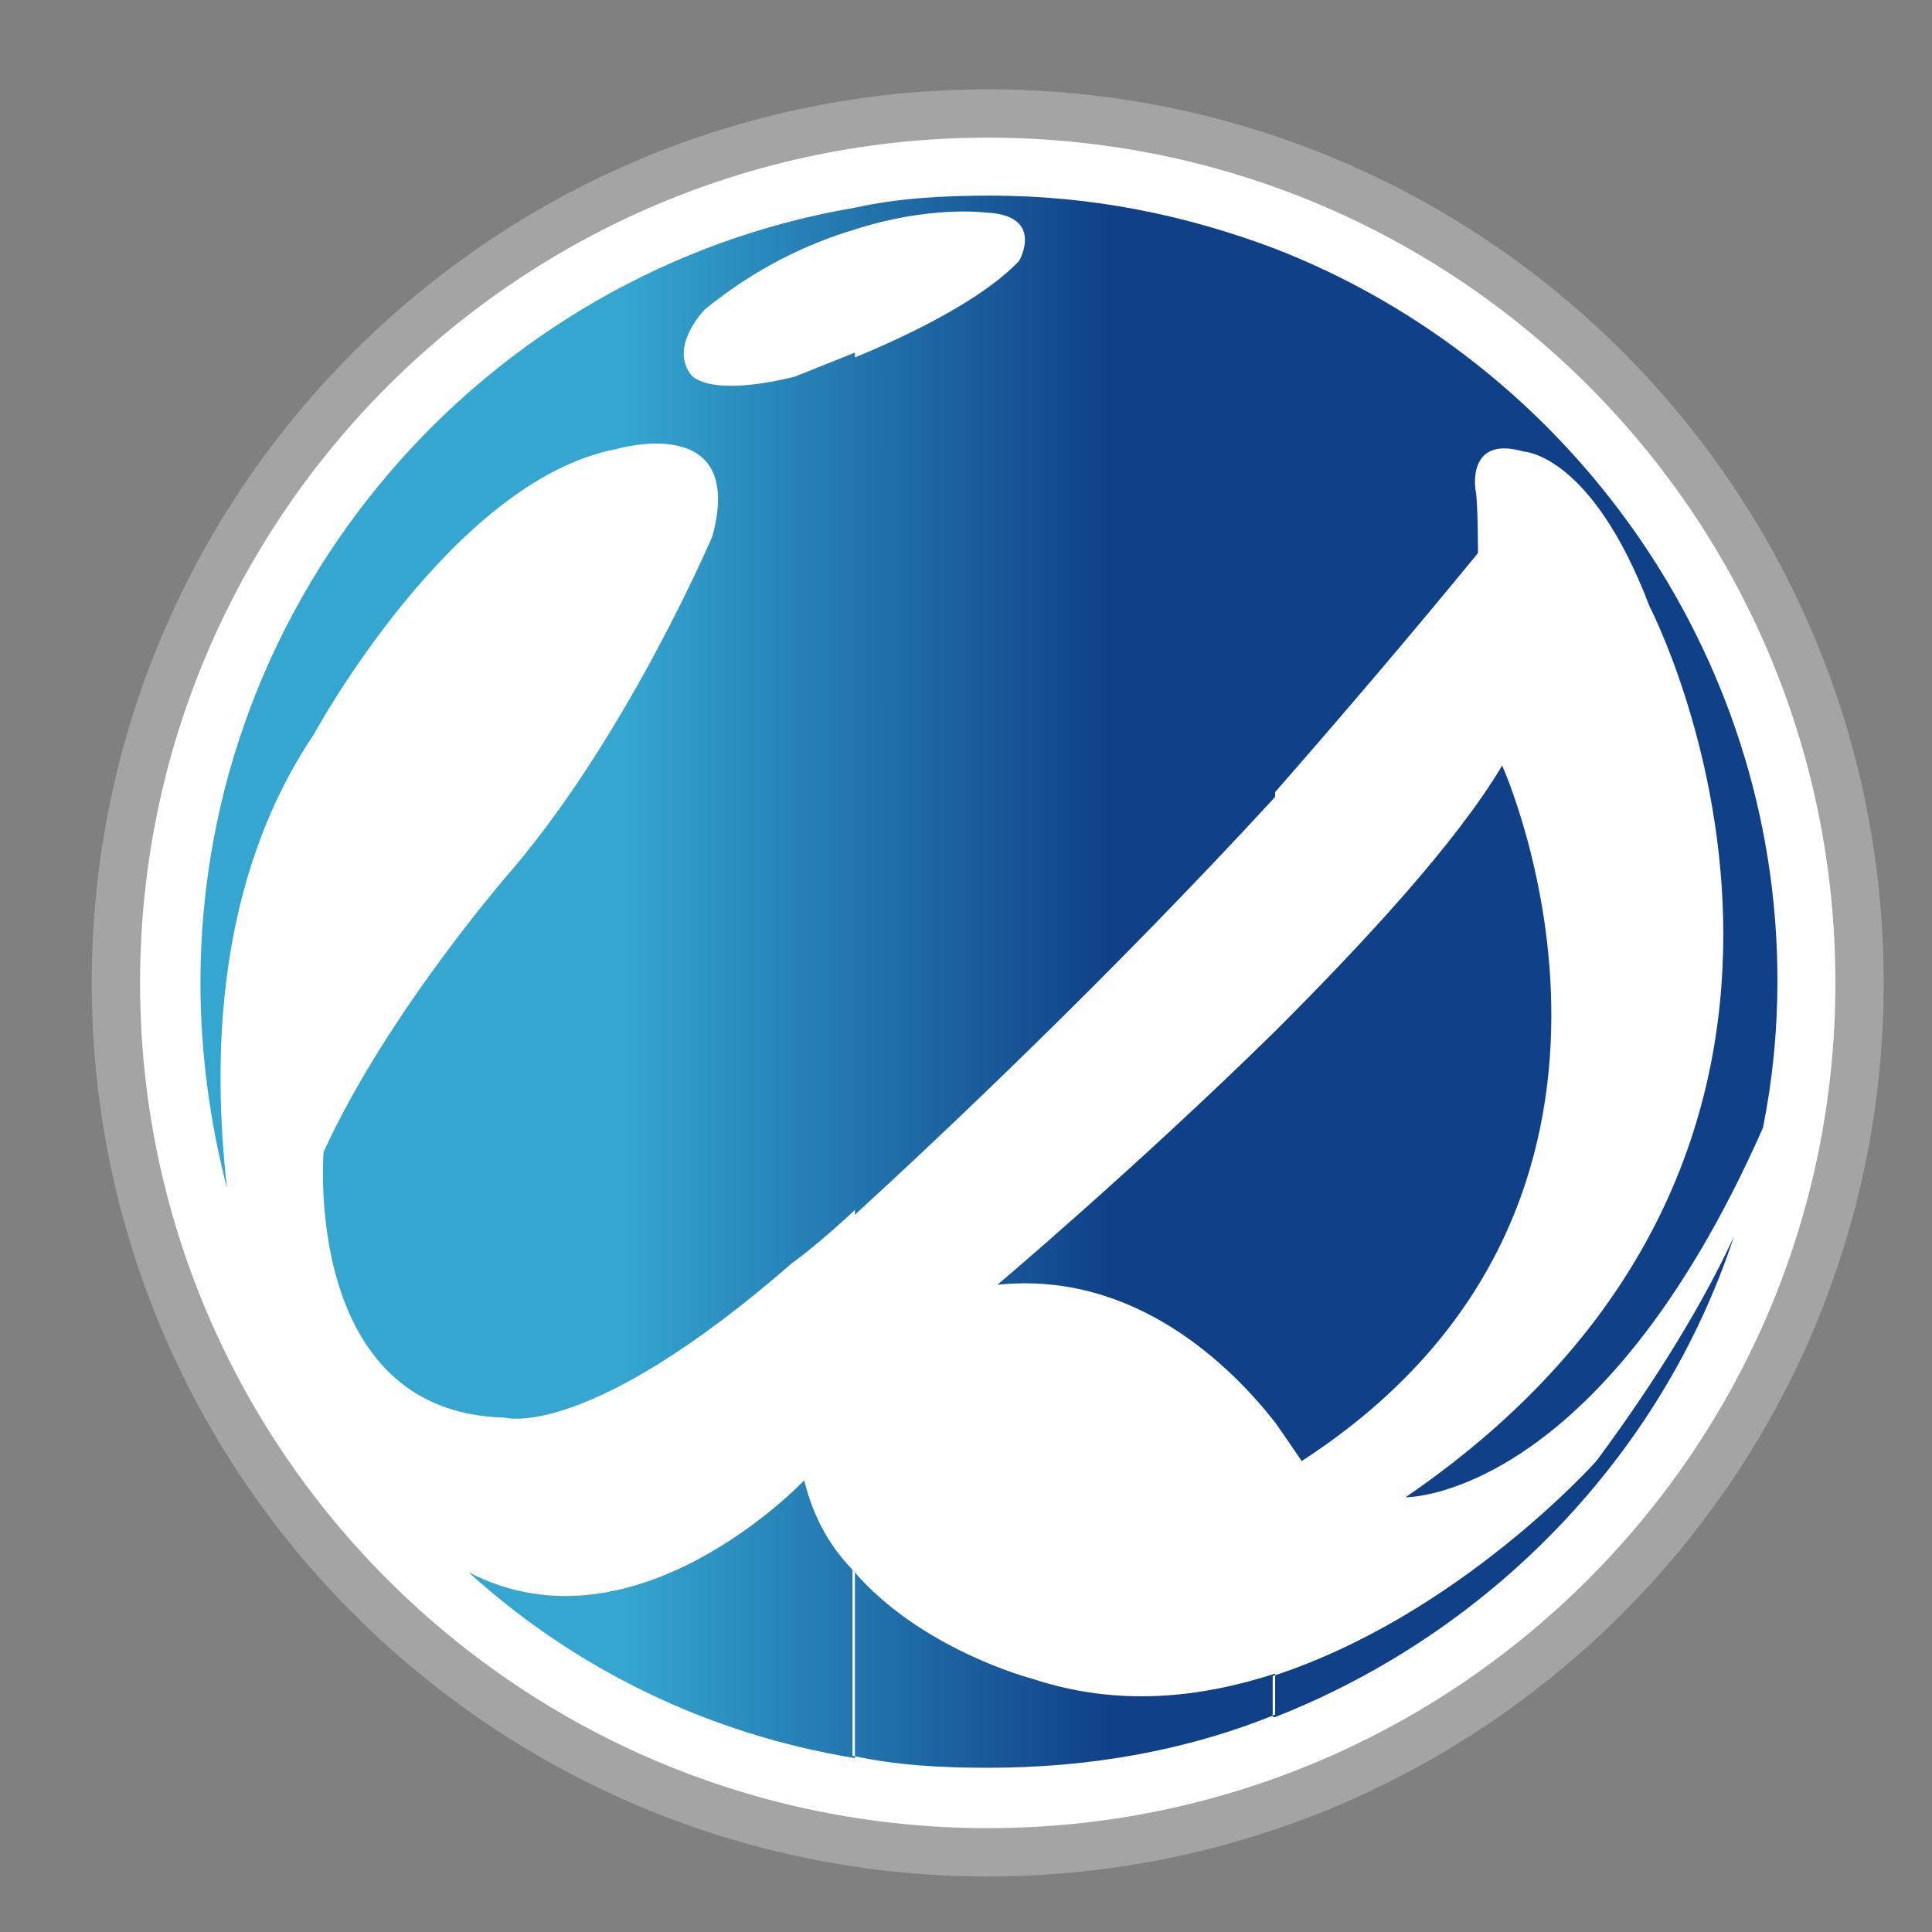 <?xml version="1.0" encoding="utf-8"?>
<!-- Generator: Adobe Illustrator 24.3.0, SVG Export Plug-In . SVG Version: 6.00 Build 0)  -->
<svg version="1.1" id="圖層_1" xmlns="http://www.w3.org/2000/svg" xmlns:xlink="http://www.w3.org/1999/xlink" x="0px" y="0px"
	 viewBox="0 0 80 80" style="enable-background:new 0 0 80 80;" xml:space="preserve">
<rect x="0" y="0" width="80" height="80" fill="#808080" stroke="none"/>
<style type="text/css">
	.st0{fill-rule:evenodd;clip-rule:evenodd;fill:#FFFFFF;stroke:#A4A4A4;stroke-width:2;}
	.st1{fill-rule:evenodd;clip-rule:evenodd;fill:#FFFFFF;}
	.st2{fill-rule:evenodd;clip-rule:evenodd;fill:url(#SVGID_1_);}
</style>
<desc>Created with Sketch.</desc>
<g>
	<path class="st0" d="M77,40.7c0,19.9-16.2,36-36.1,36c-19.9,0-36.1-16.1-36.1-36c0-19.9,16.2-36,36.1-36C60.9,4.7,77,20.8,77,40.7z
		"/>
	<path class="st1" d="M8.3,40.6C8.3,22.7,22.9,8.1,41,8.1c18.1,0,32.7,14.6,32.7,32.5C73.6,58.7,59,73.3,41,73.3
		C22.9,73.3,8.3,58.7,8.3,40.6z"/>
	
		<linearGradient id="SVGID_1_" gradientUnits="userSpaceOnUse" x1="40.274" y1="56.52" x2="40.274" y2="36.381" gradientTransform="matrix(0 1 -1 0 82.389 0.423)">
		<stop  offset="0" style="stop-color:#34A6D0"/>
		<stop  offset="1" style="stop-color:#104088"/>
	</linearGradient>
	<path class="st2" d="M52.8,42.7c3.7-3.7,7.5-7.8,9.4-11c0,0,8.2,18.1-8.3,28.8c0,0-0.4-0.6-1.1-1.6V42.7L52.8,42.7z M52.8,71.1
		c8.9-3.5,16-10.8,19-19.9c-1.2,2.6-3.1,5.8-5.7,9.3c0,0-5.7,6.4-13.4,8.9V71.1L52.8,71.1z M52.8,32.8c2.8-3.2,5.7-6.6,8.4-9.9
		c0,0,0-2.2-0.1-2.6c0,0-0.4-2.3,2-1.6c0,0,2.8,0.1,5.2,6.4c0,0,11.5,22.1-10.1,36.9c0,0,8,0.1,14.8-15.3c0.4-2,0.6-4,0.6-6.1
		c0-13.7-8.7-25.6-20.8-30.3V32.8z M41.3,53.2c0,0,5.8-4.9,11.5-10.5v16.2C51,56.6,47,52.6,41.3,53.2L41.3,53.2z M52.8,10.3
		C49.1,8.9,45.2,8.1,41,8.1c-1.9,0-3.8,0.1-5.6,0.5v0.9c3.1-1,5.4-0.7,5.4-0.7c2.5,0.1,1.4,2,1.4,2c-1.5,1.6-4.6,3.1-6.8,4v35.5
		c3.6-3.3,10.5-9.8,17.4-17.3V10.3L52.8,10.3z M52.8,69.3v1.7c-3.7,1.5-7.7,2.2-11.9,2.2c-1.9,0-3.8-0.1-5.6-0.5v-7.7
		c2.8,3.3,7.4,4.5,7.4,4.5C46.3,70.7,49.7,70.3,52.8,69.3z M35.4,8.6v0.9c-2,0.6-4.1,1.6-6.2,3.3c0,0-1.5,1.5-0.6,2.7
		c0,0,0.6,1,4.3,0.1c0,0,1-0.4,2.5-1v35.5c-1.6,1.5-2.6,2.2-2.6,2.2c-8.5,7.4-11.9,6.4-11.9,6.4c-8.4-0.2-7.5-11-7.5-11
		c2.7-5.9,7.9-11.8,7.9-11.8c4.8-5.7,8.2-13.7,8.2-13.7c1.4-5.2-4-3.6-4-3.6C18.7,19.9,13,30.4,13,30.4c-4.1,6.1-4.2,13.5-3.6,18.8
		c-0.7-2.7-1.1-5.6-1.1-8.5C8.3,24.6,20.1,11.2,35.4,8.6L35.4,8.6z M35.4,65.1v7.7c-6.1-1-11.6-3.7-16-7.7
		c6.9,3.6,13.9-3.8,13.9-3.8C33.7,62.9,34.4,64.1,35.4,65.1z"/>
</g>
</svg>
